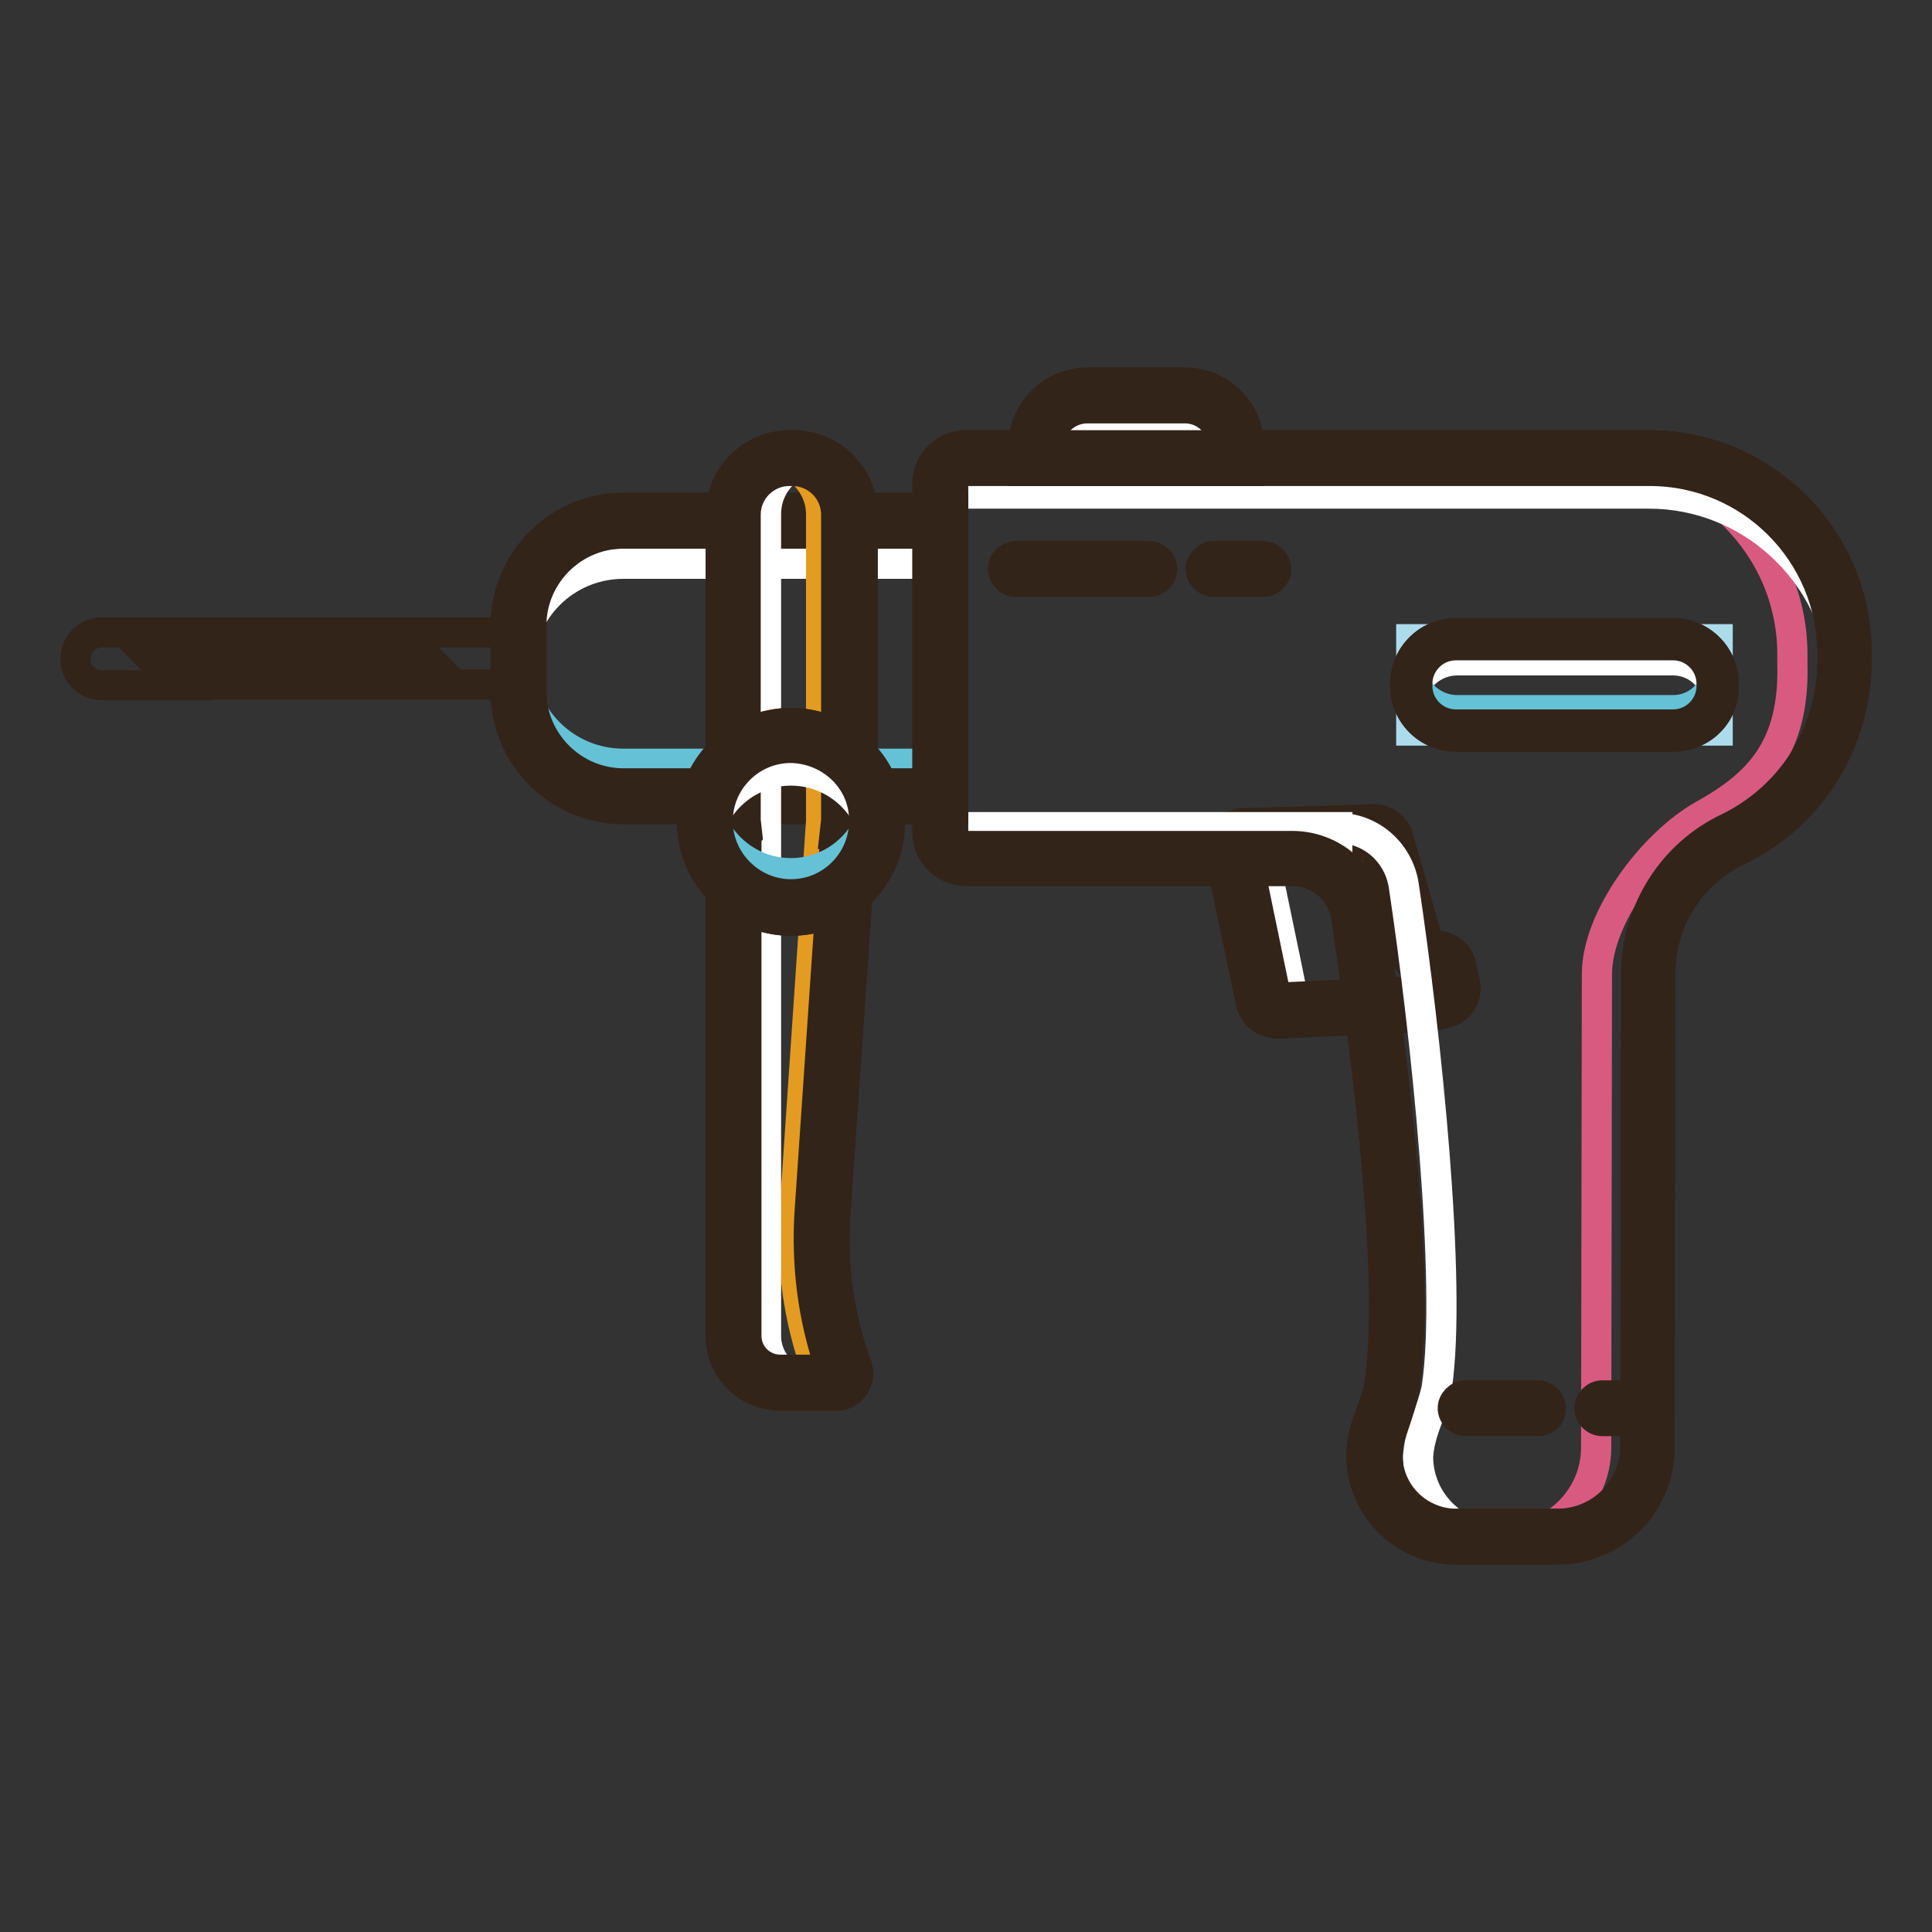<?xml version="1.0" encoding="utf-8"?>
<!-- Svg Vector Icons : http://www.onlinewebfonts.com/icon -->
<!DOCTYPE svg PUBLIC "-//W3C//DTD SVG 1.1//EN" "http://www.w3.org/Graphics/SVG/1.1/DTD/svg11.dtd">
<svg version="1.1" xmlns="http://www.w3.org/2000/svg" xmlns:xlink="http://www.w3.org/1999/xlink" x="0px" y="0px" viewBox="0 0 256 256" enable-background="new 0 0 256 256" xml:space="preserve">
<rect x="0" y="0" width="256" height="256" fill="#333333" stroke="none"/>
<g> <path stroke-width="4" fill-opacity="0" stroke="#ec7590"  d="M187.9,125.7l-4.1-14.3c-0.2-0.9-1.1-1.5-2.1-1.2l-16.9,0.6c-1,0.2-1.6,1.1-1.4,2l3.3,15.9l0.8,4 c0.2,0.9,1.1,1.4,2.1,1.2l19.8-0.9l1.8-0.4c1-0.2,1.6-1.1,1.4-2l-0.5-2.4c-0.2-0.9-1.1-1.4-2.1-1.2 C189.1,127.1,188.1,126.6,187.9,125.7z"/> <path stroke-width="4" fill-opacity="0" stroke="#33241a"  d="M169.2,135.6c-1.6,0-3-1.1-3.4-2.6l-4.2-19.9c-0.4-1.8,0.9-3.6,2.8-4l0.1,0h0.1l16.8-0.5 c1.8-0.3,3.5,0.8,3.9,2.5l4.1,14.3c0,0,0.1,0,0.1,0c1.9-0.4,3.7,0.7,4.1,2.5l0.5,2.4c0.4,1.8-0.8,3.6-2.8,4l-1.9,0.4l-19.8,0.9 C169.6,135.6,169.4,135.6,169.2,135.6L169.2,135.6z M169.1,132.2c0,0,0.1,0,0.1,0l0.1,0l19.8-0.9l1.7-0.3c0,0,0.1,0,0.1-0.1 l-0.5-2.2c0,0-0.1,0-0.1,0c-0.9,0.2-1.8,0-2.6-0.4c-0.8-0.4-1.3-1.2-1.5-2.1l-4.1-14.3c0,0-0.1,0-0.1,0l-0.1,0h-0.1l-16.7,0.5 c0,0,0,0-0.1,0L169.1,132.2z"/> <path stroke-width="4" fill-opacity="0" stroke="#ffffff"  d="M171.4,132.6l-0.8-4l-3.3-15.9c-0.2-0.9,0.5-1.8,1.4-2l14.1-0.5c-0.4-0.1-0.7-0.2-1.1-0.1l-16.9,0.6 c-1,0.2-1.6,1.1-1.4,2l3.3,15.9l0.8,4c0.2,0.9,1.1,1.4,2.1,1.2l2.7-0.1C171.9,133.5,171.5,133.1,171.4,132.6L171.4,132.6z"/> <path stroke-width="4" fill-opacity="0" stroke="#33241a"  d="M169.2,135.6c-1.6,0-3-1.1-3.4-2.6l-4.2-19.9c-0.4-1.8,0.9-3.6,2.8-4l0.1,0h0.1l16.8-0.5 c1.8-0.3,3.5,0.8,3.9,2.5l4.1,14.3c0,0,0.1,0,0.1,0c1.9-0.4,3.7,0.7,4.1,2.5l0.5,2.4c0.4,1.8-0.8,3.6-2.8,4l-1.9,0.4l-19.8,0.9 C169.6,135.6,169.4,135.6,169.2,135.6L169.2,135.6z M169.1,132.2c0,0,0.1,0,0.1,0l0.1,0l19.8-0.9l1.7-0.3c0,0,0.1,0,0.1-0.1 l-0.5-2.2c0,0-0.1,0-0.1,0c-0.9,0.2-1.8,0-2.6-0.4c-0.8-0.4-1.3-1.2-1.5-2.1l-4.1-14.3c0,0-0.1,0-0.1,0l-0.1,0h-0.1l-16.7,0.5 c0,0,0,0-0.1,0L169.1,132.2z"/> <path stroke-width="4" fill-opacity="0" stroke="#ec7590"  d="M218.5,60.8H128c-1.9,0-3.4,1.5-3.4,3.4l0,0v46.3c0,1.9,1.5,3.4,3.4,3.4l0,0h43.2c4.4,0,8.2,3.2,8.8,7.6 c3,20,6.5,48.5,4.4,62.2c-0.2,1.4-0.8,3.4-1.7,5.6c-2.1,5.5,0.7,11.7,6.2,13.8c1.2,0.5,2.5,0.7,3.8,0.7h13.6c6.6,0,12-5.4,12-12 l0,0l0.1-62.7c0-7.6,4.4-14.4,11.2-17.7c9-4.3,14.7-13.4,14.7-23.4v-1.3C244.3,72.4,232.7,60.8,218.5,60.8L218.5,60.8z"/> <path stroke-width="4" fill-opacity="0" stroke="#33241a"  d="M206.4,205.3h-13.6c-6.8,0-12.4-5.6-12.4-12.4c0-1.5,0.3-3,0.8-4.4c1.1-2.9,1.5-4.4,1.6-5.2 c2-13.3-1.3-40.9-4.4-61.7c-0.5-3.6-3.6-6.2-7.2-6.2H128c-2.8,0-5.1-2.3-5.1-5.1l0,0V64.1c0-2.8,2.3-5.1,5.1-5.1l0,0h90.5 c15.2,0,27.5,12.3,27.5,27.5v1.3c-0.1,10.6-6.1,20.3-15.7,24.9c-6.3,3-10.3,9.3-10.3,16.2l-0.1,62.7 C220,199.2,213.9,205.3,206.4,205.3L206.4,205.3z M128,62.4c-0.9,0-1.7,0.8-1.7,1.7l0,0v46.3c0,0.9,0.8,1.7,1.7,1.7l0,0h43.2 c5.3,0,9.7,3.8,10.5,9c3.2,21,6.5,49,4.4,62.7c-0.2,1.4-0.8,3.3-1.7,5.9c-1.7,4.6,0.6,9.8,5.3,11.6c1,0.4,2.1,0.6,3.1,0.6h13.6 c5.7,0,10.3-4.6,10.3-10.3l0.1-62.7c0.1-8.2,4.8-15.7,12.2-19.2c8.4-4.1,13.7-12.5,13.8-21.8v-1.3c0-13.3-10.8-24.2-24.2-24.2 L128,62.4z"/> <path stroke-width="4" fill-opacity="0" stroke="#d95a81"  d="M219.9,60.8h-8.3c14.2,0,25.9,11.6,25.9,25.9v1.3c0.3,11.2-4.6,16-11.8,20c-6.6,3.7-14.1,13.5-14.1,21.1 l-0.1,62.7c0,6.6-5.4,12-12,12l0,0h8.3c6.6,0,12-5.4,12-12l0,0l0.1-62.7c0-7.6,4.4-14.5,11.2-17.7c9-4.3,14.7-13.4,14.7-23.4v-1.3 C245.7,72.4,234.1,60.8,219.9,60.8z"/> <path stroke-width="4" fill-opacity="0" stroke="#ffffff"  d="M184.5,188.2c0.5-3.5,0.7-8,0.6-13.1c0,2.6-0.2,5.1-0.6,7.6c-0.2,1.4-0.8,3.4-1.7,5.6 c-0.8,2.1-0.9,4.4-0.3,6.5c0.1-0.4,0.2-0.7,0.3-1C183.6,191.6,184.3,189.6,184.5,188.2z M218.5,59.9H128c-1.9,0-3.4,1.5-3.4,3.4 l0,0v5.5c0-1.9,1.5-3.4,3.4-3.4l0,0h90.5c13.5,0,24.7,10.5,25.8,23.7c0.1-0.7,0.1-1.4,0.1-2.1v-1.3 C244.3,71.5,232.7,59.9,218.5,59.9z"/> <path stroke-width="4" fill-opacity="0" stroke="#ffffff"  d="M188.7,189.2c0.8-2.2,1.5-4.2,1.7-5.5c2-13.7-1.4-46.4-4.4-66.4c-0.7-4.4-4.4-7.6-8.8-7.6l-6.7,4.2 c4.4,0,8.2,3.2,8.8,7.6c3,20,6.5,48.5,4.4,62.2c-0.2,1.4-0.8,3.4-1.7,5.5c-2.1,5.5,0.7,11.7,6.2,13.8c1.2,0.5,2.5,0.7,3.7,0.7h6.7 c-5.9,0-10.7-4.8-10.7-10.7C188,191.6,188.3,190.4,188.7,189.2z"/> <path stroke-width="4" fill-opacity="0" stroke="#acdcec"  d="M124.6,105.5h-42c-7.7,0-13.9-6.2-13.9-13.9v-8.7c0-7.7,6.2-13.9,13.9-13.9h42V105.5z"/> <path stroke-width="4" fill-opacity="0" stroke="#33241a"  d="M126.3,107.2H82.6c-8.6,0-15.6-7-15.6-15.6v-8.7c0-8.6,7-15.6,15.6-15.6h43.7V107.2z M82.6,70.7 c-6.7,0-12.2,5.5-12.2,12.2v8.7c0,6.7,5.5,12.2,12.2,12.2h40.3V70.7H82.6z"/> <path stroke-width="4" fill-opacity="0" stroke="#ffffff"  d="M82.6,69c-7.7,0-13.9,6.2-13.9,13.9v5.7c0-7.7,6.2-13.9,13.9-13.9h42V69H82.6z"/> <path stroke-width="4" fill-opacity="0" stroke="#65c1d6"  d="M82.6,106.9c-7.7,0-13.9-6.2-13.9-13.9v-5.7c0,7.7,6.2,13.9,13.9,13.9h42v5.7H82.6z"/> <path stroke-width="4" fill-opacity="0" stroke="#33241a"  d="M48,83.8h-5.2l6.9,6.9h5.2L48,83.8z M28.8,90.7H34L27,83.8h-5.2L28.8,90.7z M37.5,83.8h-5.2l6.9,6.9h5.2 L37.5,83.8z M53.3,83.8l6.9,6.9h9.6v-6.9H53.3z M16.6,83.8h-3c-1.9-0.1-3.5,1.4-3.6,3.4c-0.1,1.9,1.4,3.5,3.4,3.6 c0.1,0,0.1,0,0.2,0h9.9L16.6,83.8z"/> <path stroke-width="4" fill-opacity="0" stroke="#acdcec"  d="M187,84.7h40.6v12.1H187V84.7L187,84.7z"/> <path stroke-width="4" fill-opacity="0" stroke="#33241a"  d="M221.7,97.6h-28.8c-3.7,0-6.7-3-6.7-6.7v-0.3c0-3.7,3-6.7,6.7-6.7h28.8c3.7,0,6.7,3,6.7,6.7v0.3 C228.5,94.6,225.5,97.6,221.7,97.6z M192.9,85.5c-2.8,0-5.1,2.3-5.1,5.1v0.3c0,2.8,2.3,5.1,5.1,5.1h28.8c2.8,0,5.1-2.3,5.1-5.1 v-0.3c0-2.8-2.3-5.1-5.1-5.1H192.9z"/> <path stroke-width="4" fill-opacity="0" stroke="#ffffff"  d="M221.7,84.7h-28.8c-3.3,0-5.9,2.6-5.9,5.9v0.3c0,0.4,0,0.8,0.1,1.3c0.6-2.7,3-4.6,5.8-4.7h28.8 c2.8,0,5.2,1.9,5.8,4.7c0.1-0.4,0.1-0.8,0.1-1.3v-0.3C227.6,87.3,225,84.7,221.7,84.7L221.7,84.7z"/> <path stroke-width="4" fill-opacity="0" stroke="#65c1d6"  d="M221.7,96.9h-28.8c-3.3,0-5.9-2.6-5.9-5.9v-0.3c0-0.4,0-0.8,0.1-1.3c0.6,2.7,3,4.6,5.8,4.7h28.8 c2.8,0,5.2-1.9,5.8-4.7c0.1,0.4,0.1,0.8,0.1,1.3V91C227.6,94.2,225,96.9,221.7,96.9z"/> <path stroke-width="4" fill-opacity="0" stroke="#edbc28"  d="M144.1,52.4H157c3.8,0,6.8,3,6.8,6.8l0,0v1.6h-26.5v-1.6C137.3,55.4,140.3,52.4,144.1,52.4L144.1,52.4z"/> <path stroke-width="4" fill-opacity="0" stroke="#33241a"  d="M165.5,62.4h-29.9v-3.2c0-4.7,3.8-8.5,8.5-8.5H157c4.7,0,8.5,3.8,8.5,8.5L165.5,62.4z M139,59.1h23.1 c-0.1-2.8-2.3-5-5.1-5h-12.9C141.3,54.1,139,56.3,139,59.1z"/> <path stroke-width="4" fill-opacity="0" stroke="#ffffff"  d="M157,52.4h-12.9c-3.8,0-6.8,3-6.8,6.8l0,0v1.6h0.1c0.7-3.1,3.4-5.4,6.6-5.4H157c3.2,0,6,2.3,6.6,5.4h0.1 v-1.6C163.8,55.4,160.7,52.4,157,52.4z M177.2,113.8h-48.5l-4-4.2h52.5V113.8z"/> <path stroke-width="4" fill-opacity="0" stroke="#33241a"  d="M206.4,205.3h-13.6c-6.8,0-12.4-5.6-12.4-12.4c0-1.5,0.3-3,0.8-4.4c1.1-2.9,1.5-4.4,1.6-5.2 c2-13.3-1.3-40.9-4.4-61.7c-0.5-3.6-3.6-6.2-7.2-6.2H128c-2.8,0-5.1-2.3-5.1-5.1l0,0V64.1c0-2.8,2.3-5.1,5.1-5.1l0,0h90.5 c15.2,0,27.5,12.3,27.5,27.5v1.3c-0.1,10.6-6.1,20.3-15.7,24.9c-6.3,3-10.3,9.3-10.3,16.2l-0.1,62.7 C220,199.2,213.9,205.3,206.4,205.3L206.4,205.3z M128,62.4c-0.9,0-1.7,0.8-1.7,1.7l0,0v46.3c0,0.9,0.8,1.7,1.7,1.7l0,0h43.2 c5.3,0,9.7,3.8,10.5,9c3.2,21,6.5,49,4.4,62.7c-0.2,1.4-0.8,3.3-1.7,5.9c-1.7,4.6,0.6,9.8,5.3,11.6c1,0.4,2.1,0.6,3.1,0.6h13.6 c5.7,0,10.3-4.6,10.3-10.3l0.1-62.7c0.1-8.2,4.8-15.7,12.2-19.2c8.4-4.1,13.7-12.5,13.8-21.8v-1.3c0-13.3-10.8-24.2-24.2-24.2 L128,62.4z"/> <path stroke-width="4" fill-opacity="0" stroke="#33241a"  d="M126.3,107.2H82.6c-8.6,0-15.6-7-15.6-15.6v-8.7c0-8.6,7-15.6,15.6-15.6h43.7V107.2z M82.6,70.7 c-6.7,0-12.2,5.5-12.2,12.2v8.7c0,6.7,5.5,12.2,12.2,12.2h40.3V70.7H82.6z"/> <path stroke-width="4" fill-opacity="0" stroke="#edbc28"  d="M112.5,68.2c0-4.1-3.3-7.5-7.5-7.5h-0.4c-4.1,0-7.5,3.3-7.5,7.5c0,0,0,0,0,0v40c0,0.2,0,0.4,0,0.7h0V177 c0,3.4,2.8,6.2,6.2,6.2l0,0h7.2c0.7,0,1.3-0.6,1.3-1.3c0-0.2,0-0.3-0.1-0.4c-2.4-6.7-3.4-13.9-2.9-21l3.5-51.6h0c0-0.2,0-0.4,0-0.7 V68.2z"/> <path stroke-width="4" fill-opacity="0" stroke="#33241a"  d="M110.6,184.9h-7.2c-4.4,0-7.9-3.5-7.9-7.9V68.2c0-5.1,4.1-9.2,9.2-9.2h0.4c5.1,0,9.2,4.1,9.2,9.2v39h0.1 l-3.7,53.4c-0.5,6.9,0.4,13.8,2.8,20.3c0.6,1.6-0.2,3.3-1.8,3.9C111.3,184.9,111,184.9,110.6,184.9L110.6,184.9z M98.9,110.6V177 c0,2.5,2,4.5,4.5,4.5h6.7c-2.4-6.8-3.3-14-2.8-21.2l3.4-49.8h-0.1l0.2-1.8c0-0.2,0-0.4,0-0.5v-40c0-3.2-2.6-5.8-5.8-5.8h-0.4 c-3.2,0-5.8,2.6-5.8,5.8v40c0,0.2,0,0.3,0,0.5l0.2,1.8L98.9,110.6z"/> <path stroke-width="4" fill-opacity="0" stroke="#e39c21"  d="M113.6,68.2c0-4.1-3.3-7.5-7.5-7.5h-0.4c-0.8,0-1.5,0.1-2.2,0.3c3.1,1,5.3,3.9,5.3,7.1v40 c0,0.2,0,0.4,0,0.7h0l-3.5,51.6c-0.5,7.1,0.5,14.3,2.9,21c0.2,0.7-0.1,1.4-0.8,1.7c-0.1,0.1-0.3,0.1-0.4,0.1h4.8 c0.7,0,1.3-0.6,1.3-1.3c0-0.2,0-0.3-0.1-0.4c-2.4-6.7-3.4-13.9-2.9-21l3.5-51.6h0c0-0.2,0-0.4,0-0.7V68.2z"/> <path stroke-width="4" fill-opacity="0" stroke="#ffffff"  d="M101.5,177v-68.2h0c0-0.2,0-0.4,0-0.7v-40c0-3.4,2.3-6.3,5.5-7.2c-0.6-0.2-1.3-0.3-2-0.3h-0.4 c-4.1,0-7.5,3.3-7.5,7.5c0,0,0,0,0,0v40c0,0.2,0,0.4,0,0.7h0V177c0,3.4,2.8,6.2,6.2,6.2l0,0h4.3C104.3,183.3,101.5,180.5,101.5,177 z"/> <path stroke-width="4" fill-opacity="0" stroke="#33241a"  d="M110.6,184.9h-7.2c-4.4,0-7.9-3.5-7.9-7.9V68.2c0-5.1,4.1-9.2,9.2-9.2h0.4c5.1,0,9.2,4.1,9.2,9.2v39h0.1 l-3.7,53.4c-0.5,6.9,0.4,13.8,2.8,20.3c0.6,1.6-0.2,3.3-1.8,3.9C111.3,184.9,111,184.9,110.6,184.9L110.6,184.9z M98.9,110.6V177 c0,2.5,2,4.5,4.5,4.5h6.7c-2.4-6.8-3.3-14-2.8-21.2l3.4-49.8h-0.1l0.2-1.8c0-0.2,0-0.4,0-0.5v-40c0-3.2-2.6-5.8-5.8-5.8h-0.4 c-3.2,0-5.8,2.6-5.8,5.8v40c0,0.2,0,0.3,0,0.5l0.2,1.8L98.9,110.6z"/> <path stroke-width="4" fill-opacity="0" stroke="#acdcec"  d="M93.4,108.9c0,6.3,5.1,11.4,11.4,11.4c6.3,0,11.4-5.1,11.4-11.4c0,0,0,0,0,0c0-6.3-5.1-11.4-11.4-11.4 C98.5,97.5,93.4,102.6,93.4,108.9C93.4,108.9,93.4,108.9,93.4,108.9z"/> <path stroke-width="4" fill-opacity="0" stroke="#33241a"  d="M104.8,122c-7.2,0-13.1-5.9-13.1-13.1s5.9-13.1,13.1-13.1c7.2,0,13.1,5.9,13.1,13.1 C118,116.1,112.1,122,104.8,122L104.8,122z M104.8,99.1c-5.4,0-9.7,4.4-9.7,9.7s4.4,9.7,9.7,9.7c5.4,0,9.7-4.4,9.7-9.7c0,0,0,0,0,0 C114.6,103.5,110.2,99.2,104.8,99.1z"/> <path stroke-width="4" fill-opacity="0" stroke="#ffffff"  d="M104.8,102.1c5.2,0,9.7,3.5,11.1,8.5c1.6-6.1-2-12.4-8.2-14c-6.1-1.6-12.4,2-14,8.2c-0.5,1.9-0.5,3.9,0,5.8 C95.1,105.6,99.6,102.1,104.8,102.1z"/> <path stroke-width="4" fill-opacity="0" stroke="#65c1d6"  d="M104.8,115.7c5.2,0,9.7-3.5,11.1-8.5c1.6,6.1-2,12.4-8.2,14c-6.1,1.6-12.4-2-14-8.2c-0.5-1.9-0.5-3.9,0-5.8 C95.1,112.2,99.6,115.7,104.8,115.7z"/> <path stroke-width="4" fill-opacity="0" stroke="#33241a"  d="M104.8,122c-7.2,0-13.1-5.9-13.1-13.1s5.9-13.1,13.1-13.1c7.2,0,13.1,5.9,13.1,13.1 C118,116.1,112.1,122,104.8,122L104.8,122z M104.8,99.1c-5.4,0-9.7,4.4-9.7,9.7s4.4,9.7,9.7,9.7c5.4,0,9.7-4.4,9.7-9.7c0,0,0,0,0,0 C114.6,103.5,110.2,99.2,104.8,99.1z M221.7,97.6h-28.8c-3.7,0-6.7-3-6.7-6.7v-0.3c0-3.7,3-6.7,6.7-6.7h28.8c3.7,0,6.7,3,6.7,6.7 v0.3C228.5,94.6,225.5,97.6,221.7,97.6z M192.9,85.5c-2.8,0-5.1,2.3-5.1,5.1v0.3c0,2.8,2.3,5.1,5.1,5.1h28.8c2.8,0,5.1-2.3,5.1-5.1 v-0.3c0-2.8-2.3-5.1-5.1-5.1H192.9z M167.4,77.1h-6.6c-0.9,0-1.7-0.8-1.7-1.7s0.8-1.7,1.7-1.7h6.6c0.9,0,1.7,0.8,1.7,1.7 S168.3,77.1,167.4,77.1z M152.3,77.1h-17.7c-0.9,0-1.7-0.8-1.7-1.7s0.8-1.7,1.7-1.7h17.7c0.9,0,1.7,0.8,1.7,1.7 S153.2,77.1,152.3,77.1L152.3,77.1z M217.2,188.3h-4.9c-0.9,0-1.7-0.8-1.7-1.7c0-0.9,0.8-1.7,1.7-1.7h4.9c0.9,0,1.7,0.8,1.7,1.7 C218.9,187.6,218.2,188.3,217.2,188.3L217.2,188.3z M203.8,188.3h-9.6c-0.9,0-1.7-0.8-1.7-1.7c0-0.9,0.8-1.7,1.7-1.7h9.6 c0.9,0,1.7,0.8,1.7,1.7C205.5,187.6,204.8,188.3,203.8,188.3z M165.5,62.4h-29.9v-3.2c0-4.7,3.8-8.5,8.5-8.5H157 c4.7,0,8.5,3.8,8.5,8.5L165.5,62.4z M139,59.1h23.1c-0.1-2.8-2.3-5-5.1-5h-12.9C141.3,54.1,139,56.3,139,59.1z"/></g>
</svg>